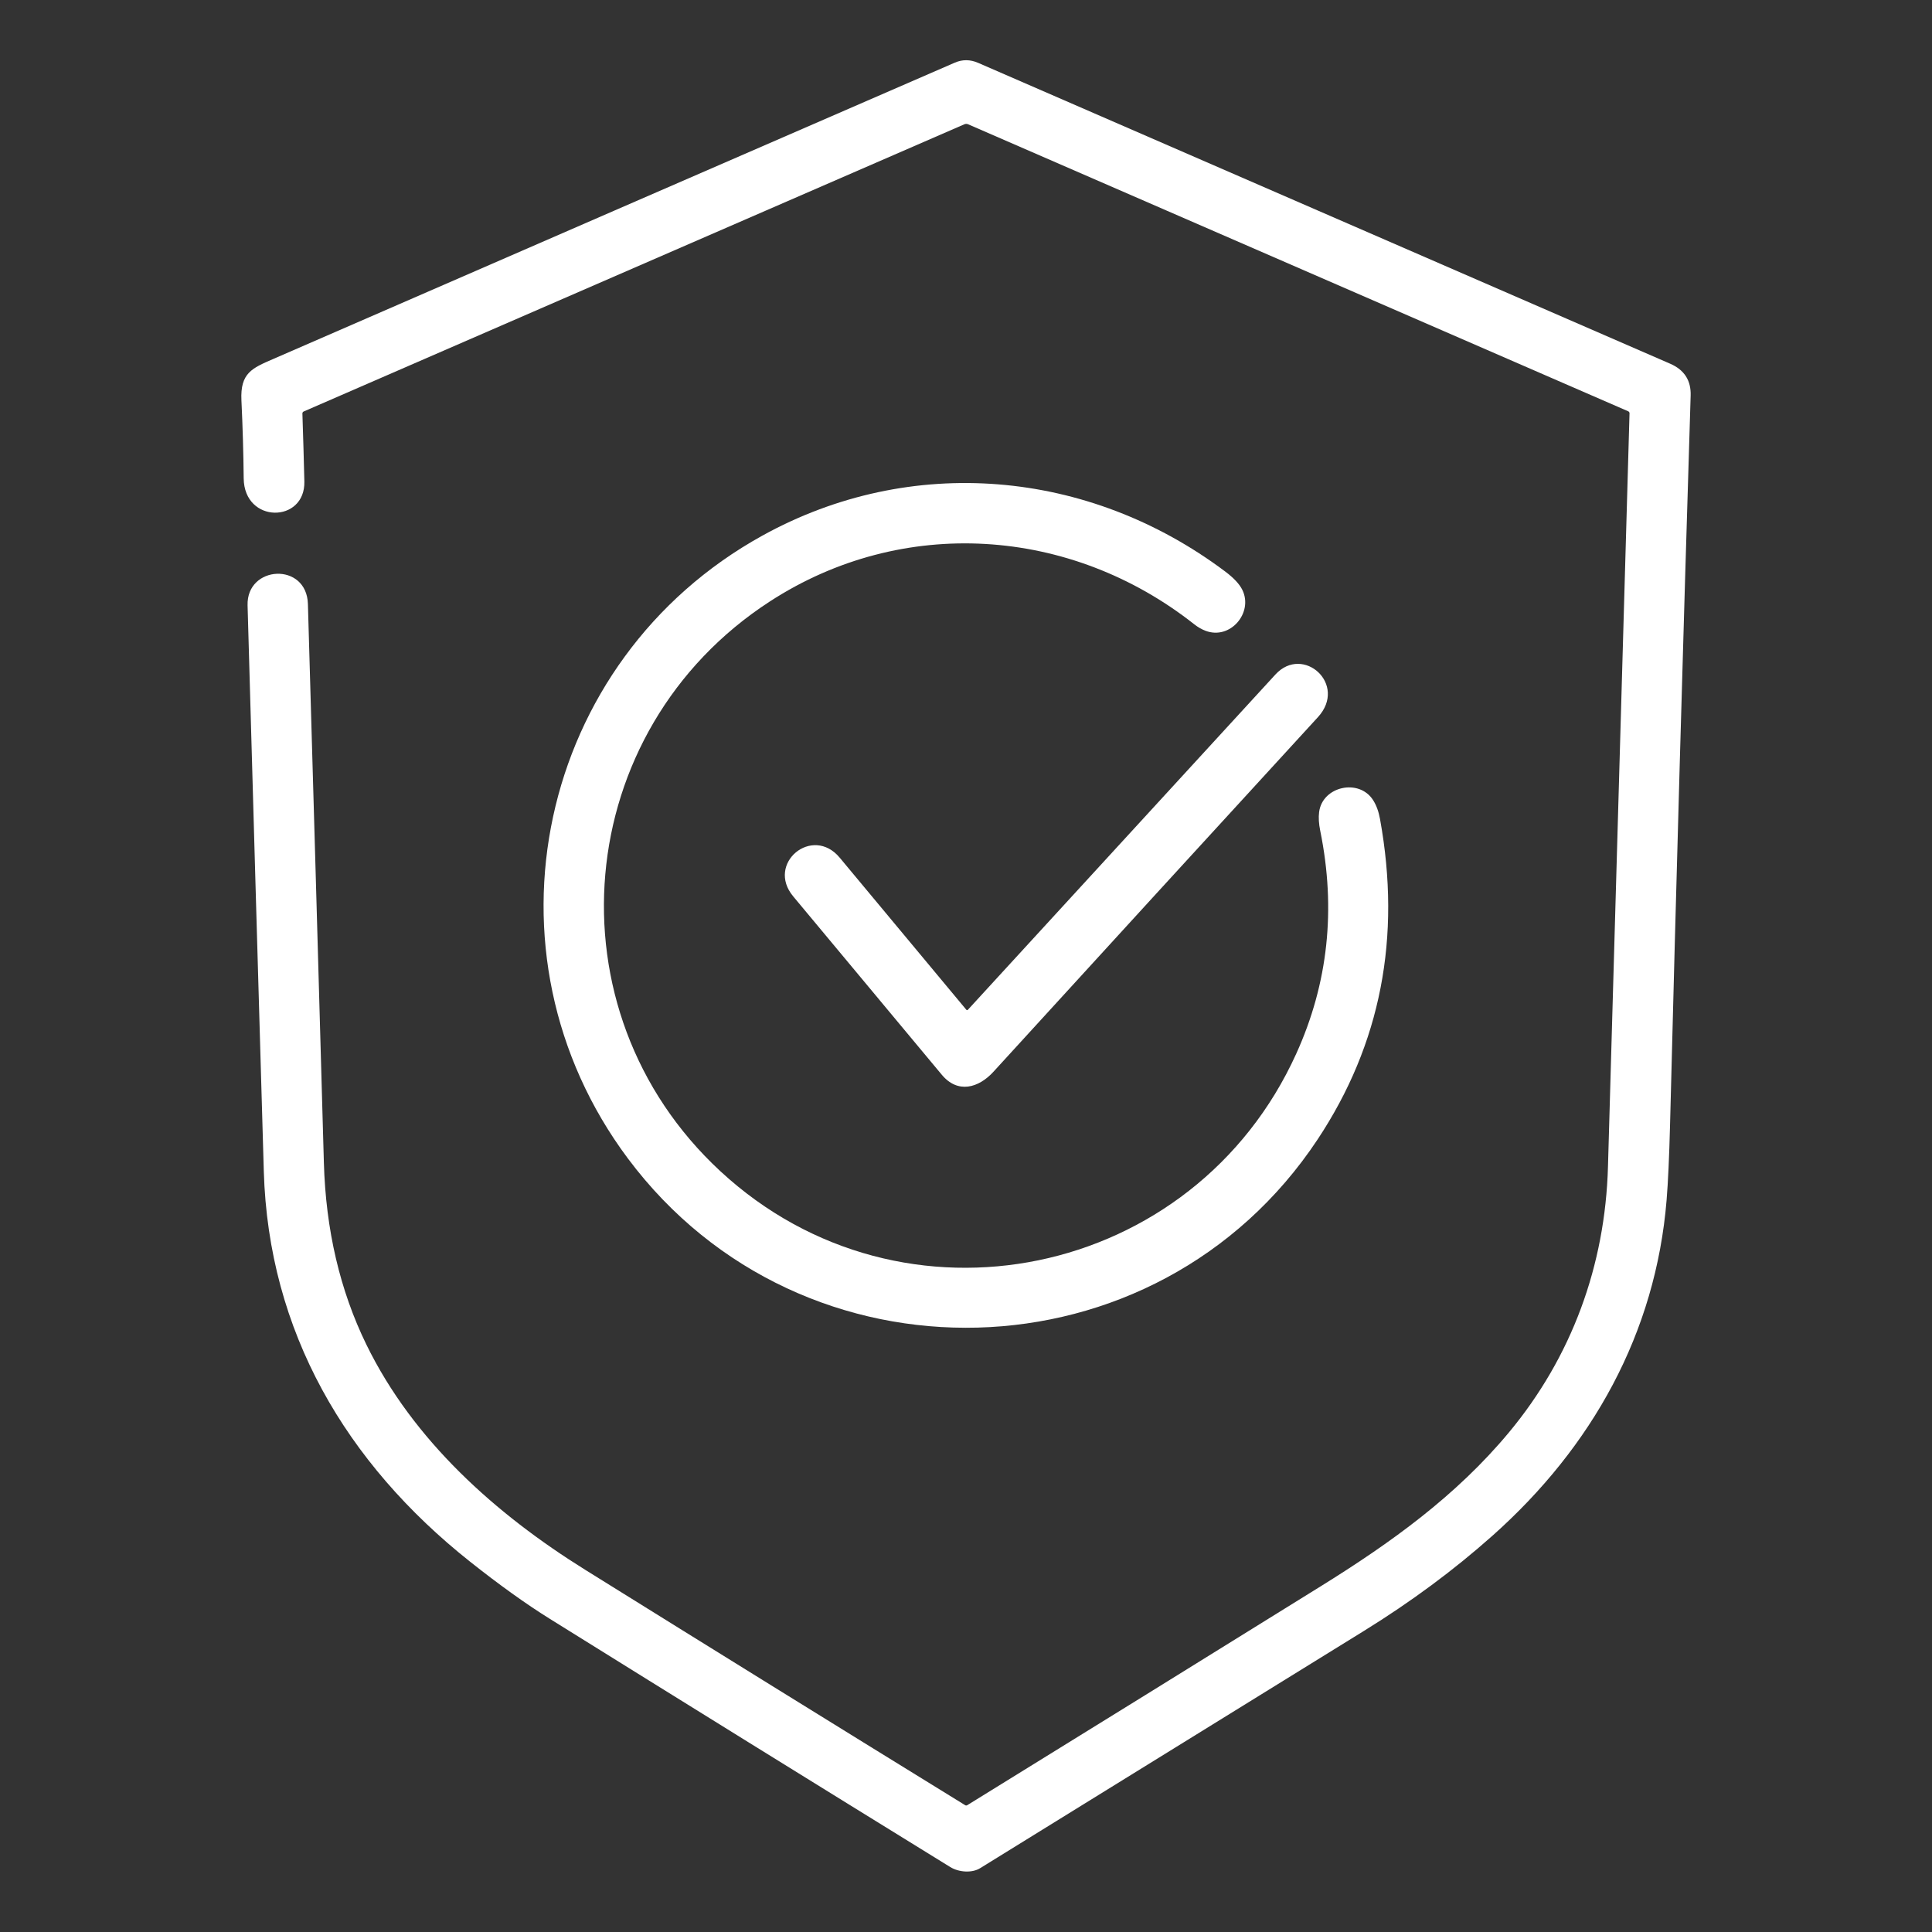<?xml version="1.0" encoding="UTF-8"?> <svg xmlns="http://www.w3.org/2000/svg" width="512" height="512" viewBox="0 0 512 512" fill="none"><rect x="0" y="0" width="512" height="512" fill="#333333" stroke="none"/><path d="M431.5 109L256.57 32.94C256.237 32.793 255.9 32.793 255.56 32.94L80.5 109.04C80.253 109.153 80.133 109.343 80.14 109.61C80.353 116.057 80.527 122.043 80.66 127.57C80.94 138.69 64.7 138.84 64.58 126.75C64.513 119.957 64.313 113.067 63.98 106.08C63.64 98.86 66.79 97.57 72.35 95.16C132.57 68.953 192.8 42.767 253.04 16.6C255.06 15.727 257.113 15.743 259.2 16.65C320.207 43.157 381.347 69.737 442.62 96.39C446.36 98.017 448.167 100.827 448.04 104.82C446.02 170.02 444.2 234.447 442.58 298.1C442.36 306.62 442.057 313.247 441.67 317.98C438.79 353.29 421.96 383.44 395.54 406.96C385.307 416.073 373.94 424.493 361.44 432.22C327.407 453.273 293.513 474.227 259.76 495.08C257.55 496.45 254.06 496.16 251.85 494.8C215.85 472.593 180.47 450.663 145.71 429.01C139.39 425.07 132.357 420.03 124.61 413.89C91.65 387.75 71.15 352.87 69.91 310.39C68.45 260.283 67.017 210.293 65.61 160.42C65.31 149.76 81.28 148.9 81.6 160.07C83.04 209.623 84.45 258.97 85.83 308.11C86.33 325.903 90.087 341.98 97.1 356.34C109.5 381.74 131.37 401.25 155.14 416.05C188.62 436.903 222.17 457.687 255.79 478.4C255.868 478.449 255.959 478.474 256.052 478.474C256.146 478.474 256.238 478.449 256.32 478.4C287.987 458.847 319.223 439.503 350.03 420.37C368.55 408.86 385.85 396.48 399.88 379.61C416.51 359.62 425.39 335.39 426.13 309.21C428.083 240.417 429.987 173.857 431.84 109.53C431.843 109.42 431.812 109.311 431.752 109.217C431.691 109.122 431.604 109.047 431.5 109Z" fill="white"></path><path d="M204.02 159.39C151.37 193.55 144.76 267.66 190.9 310.38C239.26 355.15 316.48 338.95 343.53 279.22C351.977 260.587 354.093 240.91 349.88 220.19C349.493 218.303 349.393 216.64 349.58 215.2C350.45 208.37 360.16 206.22 363.88 212.03C364.747 213.383 365.36 215.06 365.72 217.06C371.413 248.42 365.907 276.71 349.2 301.93C306.46 366.44 212.59 368.78 166.43 307.05C125.66 252.52 142.39 174.92 202.03 141.95C241.37 120.2 288.52 124.29 324.68 151.45C326.973 153.17 328.493 154.8 329.24 156.34C332.19 162.39 326.02 169.69 319.44 167.15C318.427 166.763 317.45 166.2 316.51 165.46C283.65 139.52 239.12 136.61 204.02 159.39Z" fill="white"></path><path d="M256.09 267.6C256.116 267.629 256.147 267.653 256.181 267.67C256.216 267.686 256.254 267.695 256.292 267.696C256.329 267.697 256.367 267.69 256.401 267.675C256.435 267.66 256.466 267.638 256.49 267.61C283.637 238.01 310.807 208.39 338 178.75C345.32 170.77 357.23 181.37 349.25 190.07C321.044 220.83 292.387 252.147 263.28 284.02C259.33 288.35 253.81 289.91 249.57 284.8C236.197 268.72 223.077 252.97 210.21 237.55C202.92 228.82 215.29 218.58 222.53 227.29C233.804 240.857 244.99 254.293 256.09 267.6Z" fill="white"></path></svg> 
